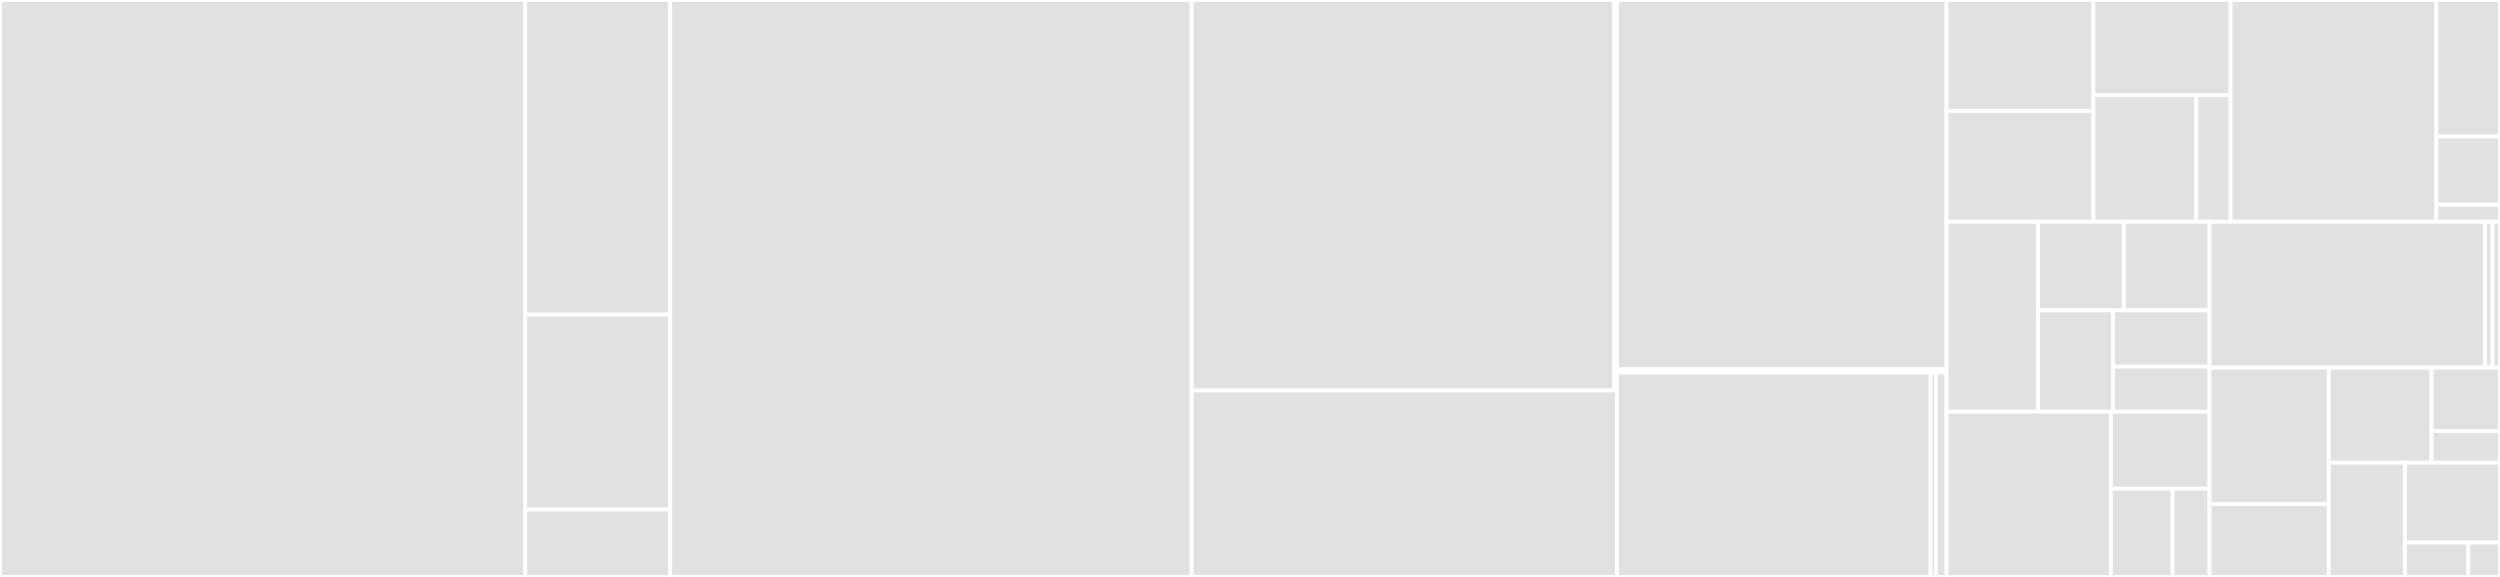 <svg baseProfile="full" width="650" height="150" viewBox="0 0 650 150" version="1.1"
xmlns="http://www.w3.org/2000/svg" xmlns:ev="http://www.w3.org/2001/xml-events"
xmlns:xlink="http://www.w3.org/1999/xlink">

<rect x="0" y="0" width="650" height="150" fill="#333333" stroke="none"/>

<style>rect.s{mask:url(#mask);}</style>
<defs>
  <pattern id="white" width="4" height="4" patternUnits="userSpaceOnUse" patternTransform="rotate(45)">
    <rect width="2" height="2" transform="translate(0,0)" fill="white"></rect>
  </pattern>
  <mask id="mask">
    <rect x="0" y="0" width="100%" height="100%" fill="url(#white)"></rect>
  </mask>
</defs>

<rect x="0" y="0" width="136.559" height="150.0" fill="#e1e1e1" stroke="white" stroke-width="1" class=" tooltipped" data-content="structure/graph.py"><title>structure/graph.py</title></rect>
<rect x="136.559" y="0" width="37.688" height="81.818" fill="#e1e1e1" stroke="white" stroke-width="1" class=" tooltipped" data-content="structure/renumber.py"><title>structure/renumber.py</title></rect>
<rect x="136.559" y="81.818" width="37.688" height="50.649" fill="#e1e1e1" stroke="white" stroke-width="1" class=" tooltipped" data-content="structure/symmetrize.py"><title>structure/symmetrize.py</title></rect>
<rect x="136.559" y="132.468" width="37.688" height="17.532" fill="#e1e1e1" stroke="white" stroke-width="1" class=" tooltipped" data-content="structure/convert_matrix.py"><title>structure/convert_matrix.py</title></rect>
<rect x="174.247" y="0" width="135.58" height="150.0" fill="#e1e1e1" stroke="white" stroke-width="1" class=" tooltipped" data-content="_version.py"><title>_version.py</title></rect>
<rect x="309.827" y="0" width="109.894" height="101.549" fill="#e1e1e1" stroke="white" stroke-width="1" class=" tooltipped" data-content="dask/pagerank/pagerank.py"><title>dask/pagerank/pagerank.py</title></rect>
<rect x="419.721" y="0" width="0.723" height="101.549" fill="#e1e1e1" stroke="white" stroke-width="1" class=" tooltipped" data-content="dask/pagerank/__init__.py"><title>dask/pagerank/__init__.py</title></rect>
<rect x="309.827" y="101.549" width="110.617" height="48.451" fill="#e1e1e1" stroke="white" stroke-width="1" class=" tooltipped" data-content="dask/core.py"><title>dask/core.py</title></rect>
<rect x="420.444" y="0" width="85.655" height="96.0" fill="#e1e1e1" stroke="white" stroke-width="1" class=" tooltipped" data-content="proto/structure/bicliques.py"><title>proto/structure/bicliques.py</title></rect>
<rect x="420.444" y="96.0" width="85.655" height="0.857" fill="#e1e1e1" stroke="white" stroke-width="1" class=" tooltipped" data-content="proto/structure/__init__.py"><title>proto/structure/__init__.py</title></rect>
<rect x="420.444" y="96.857" width="81.511" height="53.143" fill="#e1e1e1" stroke="white" stroke-width="1" class=" tooltipped" data-content="proto/components/scc.py"><title>proto/components/scc.py</title></rect>
<rect x="501.955" y="96.857" width="1.382" height="53.143" fill="#e1e1e1" stroke="white" stroke-width="1" class=" tooltipped" data-content="proto/components/__init__.py"><title>proto/components/__init__.py</title></rect>
<rect x="503.336" y="96.857" width="2.763" height="53.143" fill="#e1e1e1" stroke="white" stroke-width="1" class=" tooltipped" data-content="proto/__init__.py"><title>proto/__init__.py</title></rect>
<rect x="506.099" y="0" width="38.204" height="28.827" fill="#e1e1e1" stroke="white" stroke-width="1" class=" tooltipped" data-content="link_prediction/jaccard.py"><title>link_prediction/jaccard.py</title></rect>
<rect x="506.099" y="28.827" width="38.204" height="28.827" fill="#e1e1e1" stroke="white" stroke-width="1" class=" tooltipped" data-content="link_prediction/wjaccard.py"><title>link_prediction/wjaccard.py</title></rect>
<rect x="544.303" y="0" width="35.657" height="24.708" fill="#e1e1e1" stroke="white" stroke-width="1" class=" tooltipped" data-content="link_prediction/overlap.py"><title>link_prediction/overlap.py</title></rect>
<rect x="544.303" y="24.708" width="26.743" height="32.945" fill="#e1e1e1" stroke="white" stroke-width="1" class=" tooltipped" data-content="link_prediction/woverlap.py"><title>link_prediction/woverlap.py</title></rect>
<rect x="571.046" y="24.708" width="8.914" height="32.945" fill="#e1e1e1" stroke="white" stroke-width="1" class=" tooltipped" data-content="link_prediction/__init__.py"><title>link_prediction/__init__.py</title></rect>
<rect x="579.96" y="0" width="53.485" height="57.653" fill="#e1e1e1" stroke="white" stroke-width="1" class=" tooltipped" data-content="utilities/utils.py"><title>utilities/utils.py</title></rect>
<rect x="633.445" y="0" width="16.555" height="35.479" fill="#e1e1e1" stroke="white" stroke-width="1" class=" tooltipped" data-content="utilities/unrenumber.py"><title>utilities/unrenumber.py</title></rect>
<rect x="633.445" y="35.479" width="16.555" height="17.739" fill="#e1e1e1" stroke="white" stroke-width="1" class=" tooltipped" data-content="utilities/grmat.py"><title>utilities/grmat.py</title></rect>
<rect x="633.445" y="53.218" width="16.555" height="4.435" fill="#e1e1e1" stroke="white" stroke-width="1" class=" tooltipped" data-content="utilities/__init__.py"><title>utilities/__init__.py</title></rect>
<rect x="506.099" y="57.653" width="23.782" height="49.395" fill="#e1e1e1" stroke="white" stroke-width="1" class=" tooltipped" data-content="community/spectral_clustering.py"><title>community/spectral_clustering.py</title></rect>
<rect x="529.881" y="57.653" width="22.295" height="23.051" fill="#e1e1e1" stroke="white" stroke-width="1" class=" tooltipped" data-content="community/louvain.py"><title>community/louvain.py</title></rect>
<rect x="552.177" y="57.653" width="22.295" height="23.051" fill="#e1e1e1" stroke="white" stroke-width="1" class=" tooltipped" data-content="community/triangle_count.py"><title>community/triangle_count.py</title></rect>
<rect x="529.881" y="80.704" width="19.509" height="26.344" fill="#e1e1e1" stroke="white" stroke-width="1" class=" tooltipped" data-content="community/subgraph_extraction.py"><title>community/subgraph_extraction.py</title></rect>
<rect x="549.39" y="80.704" width="25.082" height="14.636" fill="#e1e1e1" stroke="white" stroke-width="1" class=" tooltipped" data-content="community/__init__.py"><title>community/__init__.py</title></rect>
<rect x="549.39" y="95.34" width="25.082" height="11.708" fill="#e1e1e1" stroke="white" stroke-width="1" class=" tooltipped" data-content="community/ecg.py"><title>community/ecg.py</title></rect>
<rect x="506.099" y="107.048" width="42.733" height="42.952" fill="#e1e1e1" stroke="white" stroke-width="1" class=" tooltipped" data-content="cores/k_core.py"><title>cores/k_core.py</title></rect>
<rect x="548.832" y="107.048" width="25.64" height="20.044" fill="#e1e1e1" stroke="white" stroke-width="1" class=" tooltipped" data-content="cores/core_number.py"><title>cores/core_number.py</title></rect>
<rect x="548.832" y="127.092" width="16.025" height="22.908" fill="#e1e1e1" stroke="white" stroke-width="1" class=" tooltipped" data-content="cores/ktruss_subgraph.py"><title>cores/ktruss_subgraph.py</title></rect>
<rect x="564.857" y="127.092" width="9.615" height="22.908" fill="#e1e1e1" stroke="white" stroke-width="1" class=" tooltipped" data-content="cores/__init__.py"><title>cores/__init__.py</title></rect>
<rect x="574.472" y="57.653" width="71.655" height="37.911" fill="#e1e1e1" stroke="white" stroke-width="1" class=" tooltipped" data-content="bsp/traversal/bfs_bsp.py"><title>bsp/traversal/bfs_bsp.py</title></rect>
<rect x="646.127" y="57.653" width="1.937" height="37.911" fill="#e1e1e1" stroke="white" stroke-width="1" class=" tooltipped" data-content="bsp/traversal/__init__.py"><title>bsp/traversal/__init__.py</title></rect>
<rect x="648.063" y="57.653" width="1.937" height="37.911" fill="#e1e1e1" stroke="white" stroke-width="1" class=" tooltipped" data-content="bsp/__init__.py"><title>bsp/__init__.py</title></rect>
<rect x="574.472" y="95.564" width="31.02" height="35.502" fill="#e1e1e1" stroke="white" stroke-width="1" class=" tooltipped" data-content="traversal/sssp.py"><title>traversal/sssp.py</title></rect>
<rect x="574.472" y="131.066" width="31.02" height="18.934" fill="#e1e1e1" stroke="white" stroke-width="1" class=" tooltipped" data-content="traversal/bfs.py"><title>traversal/bfs.py</title></rect>
<rect x="605.492" y="95.564" width="26.705" height="24.744" fill="#e1e1e1" stroke="white" stroke-width="1" class=" tooltipped" data-content="centrality/betweenness_centrality.py"><title>centrality/betweenness_centrality.py</title></rect>
<rect x="632.197" y="95.564" width="17.803" height="16.496" fill="#e1e1e1" stroke="white" stroke-width="1" class=" tooltipped" data-content="centrality/katz_centrality.py"><title>centrality/katz_centrality.py</title></rect>
<rect x="632.197" y="112.06" width="17.803" height="8.248" fill="#e1e1e1" stroke="white" stroke-width="1" class=" tooltipped" data-content="centrality/__init__.py"><title>centrality/__init__.py</title></rect>
<rect x="605.492" y="120.308" width="19.781" height="29.692" fill="#e1e1e1" stroke="white" stroke-width="1" class=" tooltipped" data-content="link_analysis/pagerank.py"><title>link_analysis/pagerank.py</title></rect>
<rect x="625.274" y="120.308" width="24.726" height="20.785" fill="#e1e1e1" stroke="white" stroke-width="1" class=" tooltipped" data-content="components/connectivity.py"><title>components/connectivity.py</title></rect>
<rect x="625.274" y="141.092" width="16.484" height="8.908" fill="#e1e1e1" stroke="white" stroke-width="1" class=" tooltipped" data-content="snmg/link_analysis/mg_pagerank.py"><title>snmg/link_analysis/mg_pagerank.py</title></rect>
<rect x="641.758" y="141.092" width="8.242" height="8.908" fill="#e1e1e1" stroke="white" stroke-width="1" class=" tooltipped" data-content="snmg/link_analysis/__init__.py"><title>snmg/link_analysis/__init__.py</title></rect>
</svg>